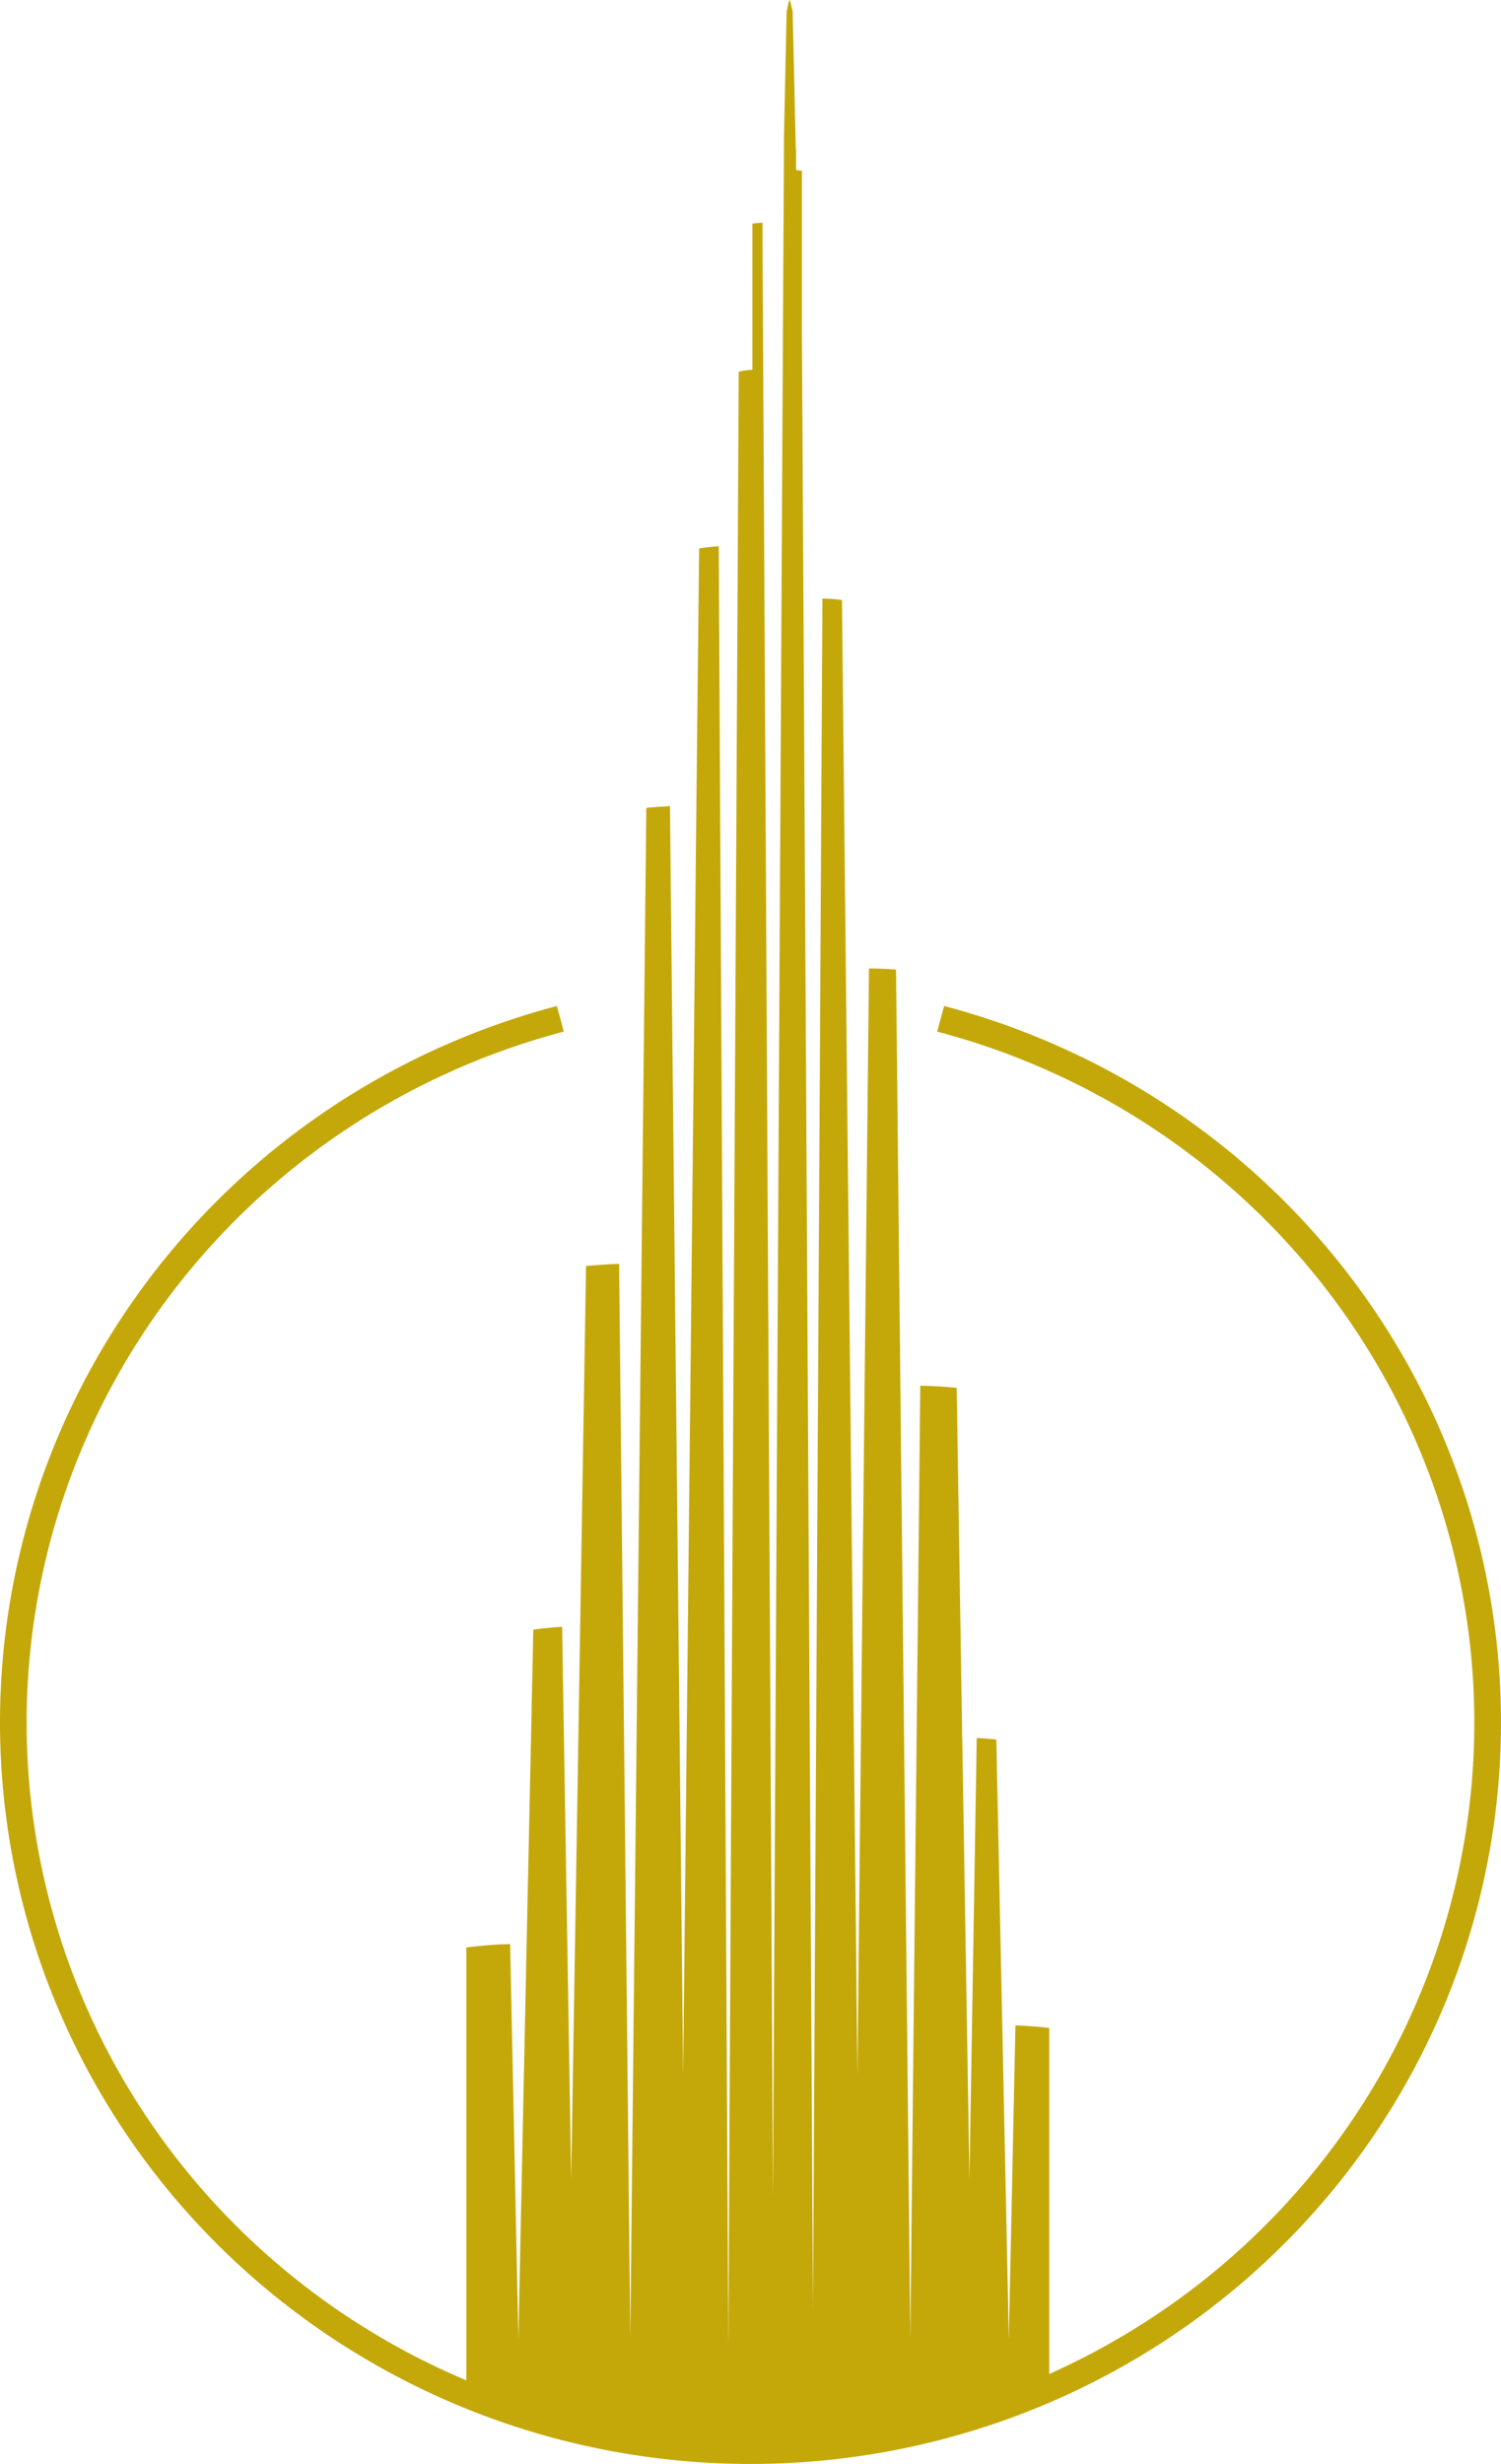 <?xml version="1.0" encoding="UTF-8"?> <svg xmlns="http://www.w3.org/2000/svg" width="103" height="169" viewBox="0 0 103 169" fill="none"> <path d="M64.786 69C76.861 72.184 87.352 79.597 94.302 89.855C101.252 100.114 104.188 112.518 102.562 124.756C100.936 136.994 94.859 148.231 85.465 156.371C76.07 164.511 63.998 169 51.5 169C39.002 169 26.93 164.511 17.535 156.371C8.141 148.231 2.064 136.994 0.438 124.756C-1.188 112.518 1.748 100.114 8.698 89.855C15.648 79.597 26.139 72.184 38.214 69L38.688 70.755C27.041 73.826 16.922 80.974 10.218 90.868C3.514 100.762 0.682 112.726 2.25 124.53C3.818 136.334 9.678 147.171 18.739 155.023C27.801 162.875 39.444 167.204 51.498 167.204C63.553 167.204 75.196 162.875 84.257 155.023C93.318 147.171 99.179 136.334 100.747 124.53C102.315 112.726 99.482 100.762 92.778 90.868C86.074 80.974 75.956 73.826 64.309 70.755L64.786 69Z" fill="#C4A80A"></path> <path fill-rule="evenodd" clip-rule="evenodd" d="M54.627 10.212V11.668C54.761 11.677 54.896 11.692 55.029 11.713V22.132H55.025L55.406 90.281L55.785 158.431L56.163 90.281L56.436 41.051C56.885 41.061 57.332 41.095 57.777 41.153L58.287 89.818L58.836 142.306L59.385 89.818L59.63 66.422C60.252 66.43 60.873 66.455 61.487 66.5L61.919 107.85L62.468 160.339L63.017 107.85L63.15 95.04C63.983 95.056 64.825 95.106 65.65 95.19L65.977 116.022L66.017 118.363V119.167H66.029L66.526 149.457L67.024 119.205C67.475 119.23 67.925 119.264 68.369 119.311L68.679 134.178L69.227 160.417L69.68 138.916C70.462 138.944 71.238 139.003 72 139.096V164.302C61.416 169.203 42.098 169.307 32 164.168V133.573C32.997 133.444 34.001 133.366 35.006 133.338L35.023 134.183L35.571 160.422L36.12 134.183L36.596 111.774C37.25 111.685 37.908 111.62 38.573 111.578L38.646 116.028L39.195 149.463L39.739 116.022L40.215 86.831C40.967 86.763 41.725 86.713 42.484 86.689L42.704 107.846L43.252 160.334L43.801 107.846L44.35 55.407C44.891 55.357 45.433 55.318 45.974 55.289L46.331 89.812L46.879 142.3L47.429 89.812L47.786 55.23V55.216L47.974 37.613C48.406 37.547 48.857 37.496 49.321 37.467L49.614 92.735L49.979 160.935L50.336 92.735L50.693 25.488C51.001 25.418 51.315 25.376 51.631 25.363V15.334C51.862 15.303 52.092 15.282 52.32 15.272L52.664 79.686L53.042 150.665L53.42 79.686L53.799 9.291L53.981 0.781C54.219 -0.258 54.139 -0.263 54.391 0.781L54.609 10.191L54.627 10.212Z" fill="#C4A80A"></path> </svg> 